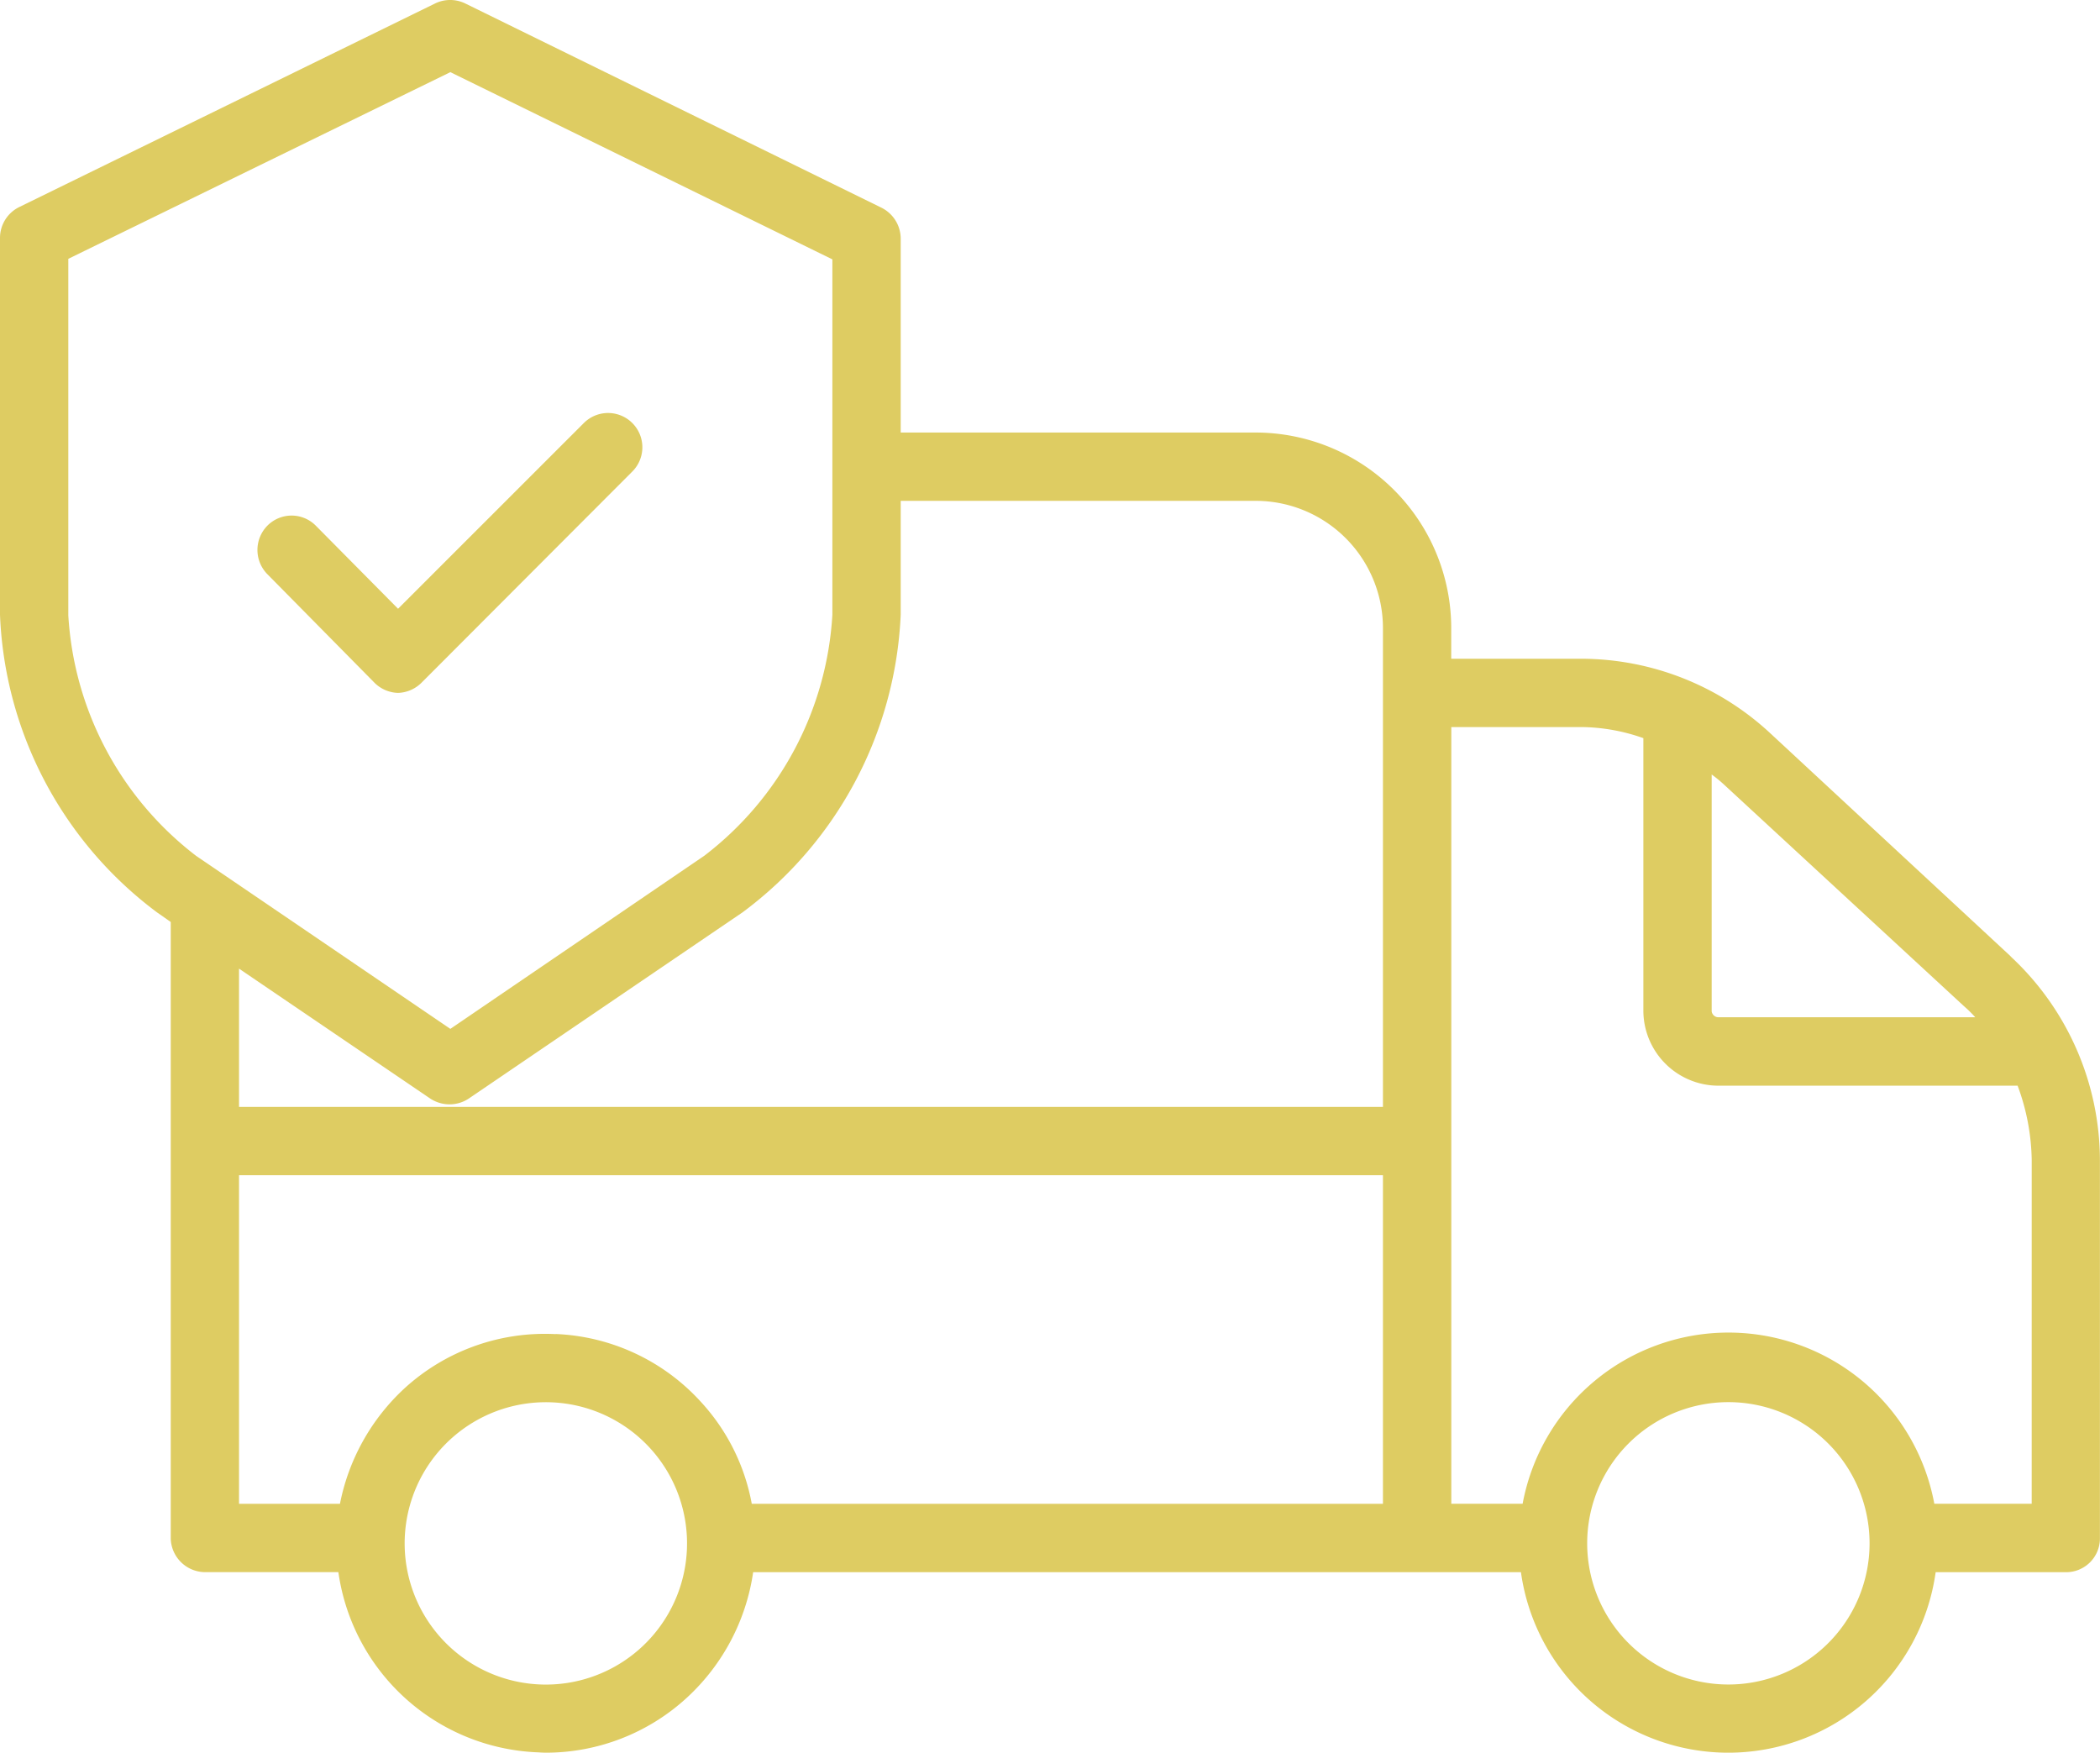 <svg xmlns="http://www.w3.org/2000/svg" width="86.266" height="72" viewBox="0 0 86.266 72"><defs><style>.a{fill:#decc62;}</style></defs><g transform="translate(0 0.001)"><path class="a" d="M82.6,39.288,72.73,30.13a11.429,11.429,0,0,0-7.761-3.069H59.615V25.842a8.04,8.04,0,0,0-8.027-8.074H37V9.781a1.425,1.425,0,0,0-.81-1.259L19.114.142a1.417,1.417,0,0,0-1.242,0L.8,8.5A1.414,1.414,0,0,0,0,9.758v15.5A16.054,16.054,0,0,0,6.443,37.475l.571.4V63.216a1.421,1.421,0,0,0,1.457,1.368H13.9a8.616,8.616,0,0,0,8.128,7.4c.134.005.266.017.4.017a8.559,8.559,0,0,0,5.794-2.264,8.7,8.7,0,0,0,2.717-5.151h31.54a8.6,8.6,0,0,0,17.036,0h5.327a1.388,1.388,0,0,0,1.421-1.368V47.668a11.462,11.462,0,0,0-3.671-8.38ZM80.68,41.335a5.076,5.076,0,0,1,.462.454H70.614a.282.282,0,0,1-.3-.243V31.816a5.472,5.472,0,0,1,.491.4ZM2.806,25.255V10.632L18.5,2.963l15.693,7.691v14.6a13.448,13.448,0,0,1-5.261,9.9L18.5,42.266,8.056,35.158a13.44,13.44,0,0,1-5.251-9.9ZM17.665,45.123a1.447,1.447,0,0,0,.8.244,1.428,1.428,0,0,0,.8-.244l11.241-7.646A16.1,16.1,0,0,0,37,25.255V20.574H51.588a5.23,5.23,0,0,1,5.222,5.268V45.472H9.819V39.791ZM28.217,63.666a5.8,5.8,0,1,1-1.512-4.175,5.8,5.8,0,0,1,1.512,4.175Zm-5.4-8.86A8.54,8.54,0,0,0,16.62,57.03a8.749,8.749,0,0,0-2.655,4.748H9.819v-13.5H56.81v13.5H30.882a8.42,8.42,0,0,0-2.1-4.2,8.528,8.528,0,0,0-5.965-2.777ZM71,69.2a5.8,5.8,0,1,1,5.8-5.8A5.8,5.8,0,0,1,71,69.2Zm12.46-7.425h-4a8.6,8.6,0,0,0-16.912,0h-2.93V29.867h5.353a7.8,7.8,0,0,1,2.537.456V41.547A3.088,3.088,0,0,0,70.614,44.6H82.882a9.116,9.116,0,0,1,.579,3.073Zm0,0"/><path class="a" d="M65.11,107.836a1.43,1.43,0,0,0,.993.447h0a1.434,1.434,0,0,0,.992-.442l8.632-8.648a1.407,1.407,0,1,0-1.984-2l-7.635,7.633-3.377-3.411a1.4,1.4,0,0,0-1.983-.01,1.421,1.421,0,0,0-.01,2Zm0,0" transform="translate(-49.756 -79.819)"/></g></svg>